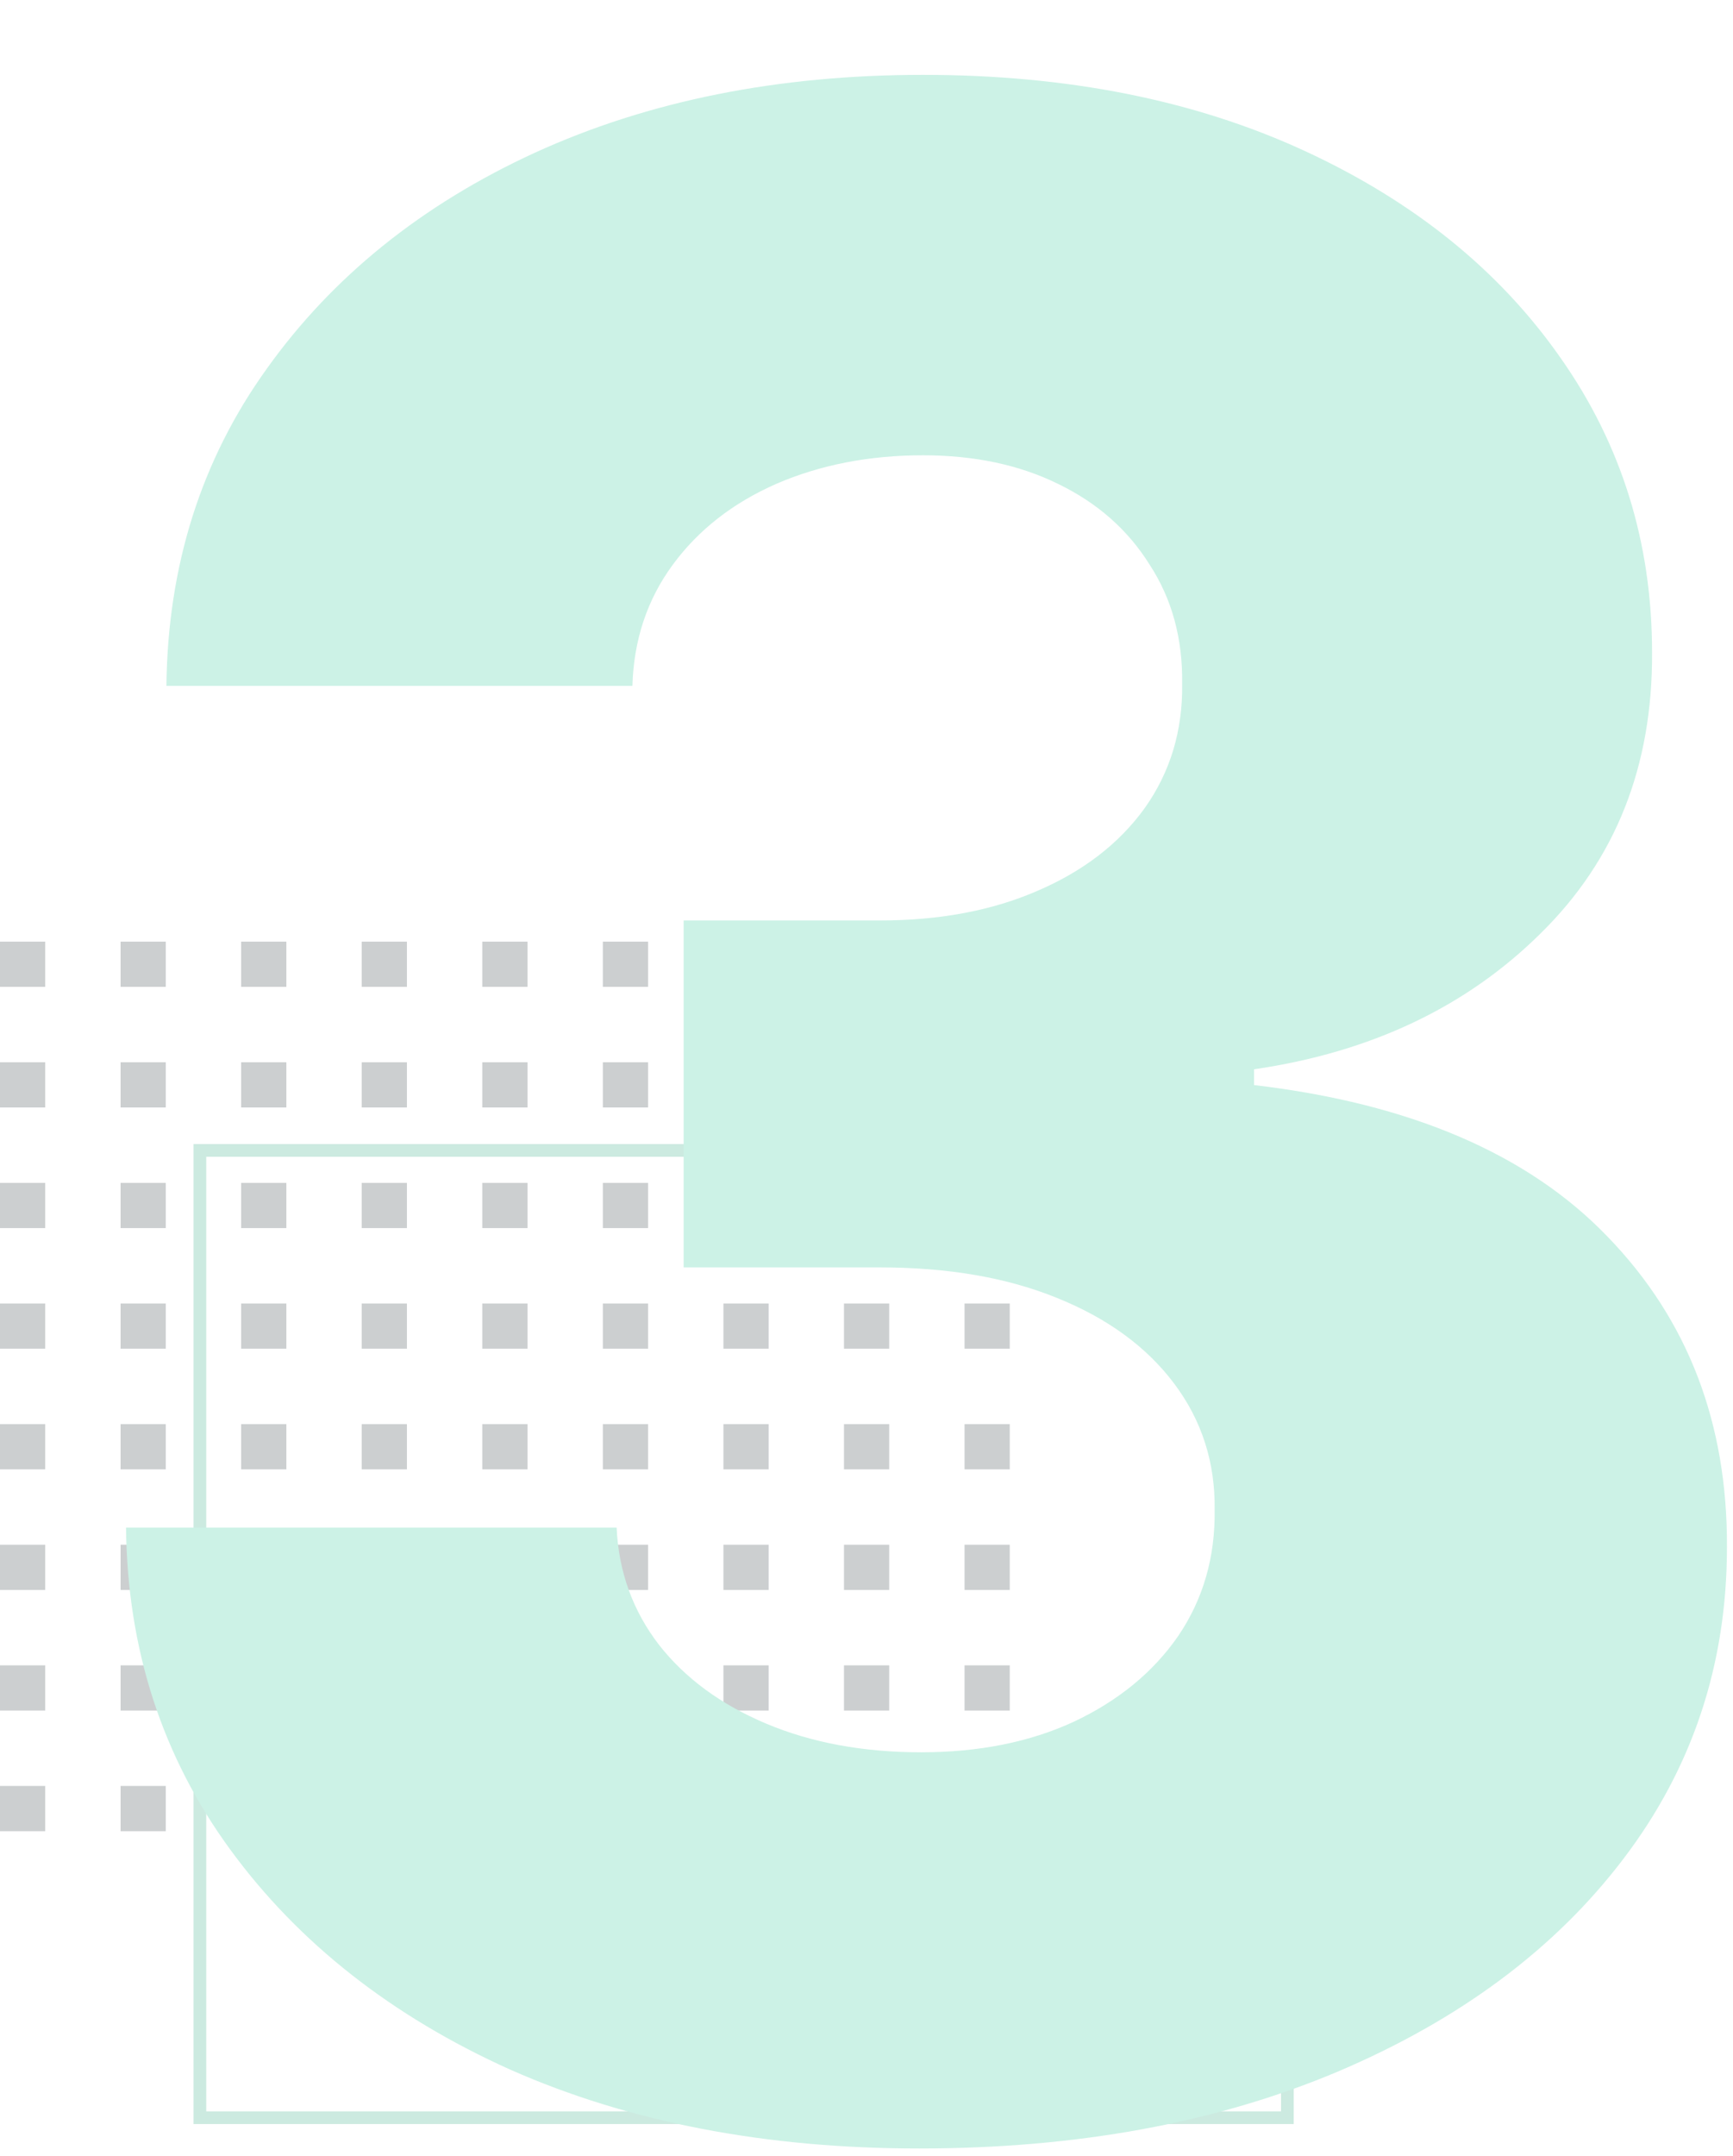 <svg width="197" height="245" fill="none" xmlns="http://www.w3.org/2000/svg"><g opacity=".2"><path d="M114.786 208.08h-5.14v-5.14h5.14v5.14ZM114.786 194.374h-5.14v-5.139h5.14v5.139ZM114.786 180.669h-5.14v-5.14h5.14v5.14ZM114.786 166.963h-5.14v-5.14h5.14v5.14ZM114.786 153.257h-5.14v-5.14h5.14v5.14ZM114.786 139.551h-5.14v-5.139h5.14v5.139ZM114.786 125.846h-5.14v-5.14h5.14v5.14ZM114.786 112.14h-5.14V107h5.14v5.14ZM101.08 208.08h-5.14v-5.14h5.14v5.14ZM101.08 194.374h-5.14v-5.139h5.14v5.139ZM101.08 180.669h-5.14v-5.14h5.14v5.14ZM101.08 166.963h-5.14v-5.14h5.14v5.14ZM101.08 153.257h-5.14v-5.14h5.14v5.14ZM101.08 139.551h-5.14v-5.139h5.14v5.139ZM101.08 125.846h-5.14v-5.14h5.14v5.14ZM101.08 112.14h-5.14V107h5.14v5.14ZM87.375 208.08h-5.14v-5.14h5.14v5.14ZM87.375 194.374h-5.14v-5.139h5.14v5.139ZM87.375 180.669h-5.14v-5.14h5.14v5.14ZM87.375 166.963h-5.14v-5.14h5.14v5.14ZM87.375 153.257h-5.14v-5.14h5.14v5.14ZM87.375 139.551h-5.14v-5.139h5.14v5.139ZM87.375 125.846h-5.14v-5.14h5.14v5.14ZM87.375 112.14h-5.14V107h5.14v5.14ZM73.669 208.08h-5.14v-5.14h5.14v5.14ZM73.669 194.374h-5.14v-5.139h5.14v5.139ZM73.669 180.669h-5.14v-5.14h5.14v5.14ZM73.669 166.963h-5.14v-5.14h5.14v5.14ZM73.669 153.257h-5.14v-5.14h5.14v5.14ZM73.669 139.551h-5.14v-5.139h5.14v5.139ZM73.669 125.846h-5.14v-5.14h5.14v5.14ZM73.669 112.14h-5.14V107h5.14v5.14ZM59.963 208.08h-5.14v-5.14h5.14v5.14ZM59.963 194.374h-5.14v-5.139h5.14v5.139ZM59.963 180.669h-5.14v-5.14h5.14v5.14ZM59.963 166.963h-5.14v-5.14h5.14v5.14ZM59.963 153.257h-5.14v-5.14h5.14v5.14ZM59.963 139.551h-5.14v-5.139h5.14v5.139ZM59.963 125.846h-5.14v-5.14h5.14v5.14ZM59.963 112.14h-5.14V107h5.14v5.14ZM46.257 208.08h-5.14v-5.14h5.14v5.14ZM46.257 194.374h-5.14v-5.139h5.14v5.139ZM46.257 180.669h-5.14v-5.14h5.14v5.14ZM46.257 166.963h-5.14v-5.14h5.14v5.14ZM46.257 153.257h-5.14v-5.14h5.14v5.14ZM46.257 139.551h-5.14v-5.139h5.14v5.139ZM46.257 125.846h-5.14v-5.14h5.14v5.14ZM46.257 112.14h-5.14V107h5.14v5.14ZM32.552 208.08h-5.14v-5.14h5.14v5.14ZM32.552 194.374h-5.14v-5.139h5.14v5.139ZM32.552 180.669h-5.14v-5.14h5.14v5.14ZM32.552 166.963h-5.14v-5.14h5.14v5.14ZM32.552 153.257h-5.14v-5.14h5.14v5.14ZM32.552 139.551h-5.14v-5.139h5.14v5.139ZM32.552 125.846h-5.14v-5.14h5.14v5.14ZM32.552 112.14h-5.14V107h5.14v5.14ZM18.846 208.08h-5.14v-5.14h5.14v5.14ZM18.846 194.374h-5.14v-5.139h5.14v5.139ZM18.846 180.669h-5.14v-5.14h5.14v5.14ZM18.846 166.963h-5.14v-5.14h5.14v5.14ZM18.846 153.257h-5.14v-5.14h5.14v5.14ZM18.846 139.551h-5.14v-5.139h5.14v5.139ZM18.846 125.846h-5.14v-5.14h5.14v5.14ZM18.846 112.14h-5.14V107h5.14v5.14ZM5.14 208.08H0v-5.14h5.14v5.14ZM5.14 194.374H0v-5.139h5.14v5.139ZM5.14 180.669H0v-5.14h5.14v5.14ZM5.14 166.963H0v-5.14h5.14v5.14ZM5.14 153.257H0v-5.14h5.14v5.14ZM5.14 139.551H0v-5.139h5.14v5.139ZM5.14 125.846H0v-5.14h5.14v5.14ZM5.14 112.14H0V107h5.14v5.14Z" fill="#000F16"/><path stroke="#009465" stroke-width="1.445" d="M146.343 240.637H22.723V130.723h123.62z"/><path d="M104.478 244.136c-17.47 0-32.962-2.987-46.476-8.96-13.439-6.047-24.04-14.372-31.806-24.973-7.764-10.602-11.721-22.809-11.87-36.621h55.77c.225 5.002 1.83 9.444 4.816 13.326 2.987 3.808 7.056 6.795 12.207 8.96 5.152 2.165 11.013 3.247 17.583 3.247 6.57 0 12.356-1.157 17.359-3.471 5.077-2.389 9.034-5.637 11.871-9.743 2.837-4.181 4.218-8.96 4.143-14.335.075-5.376-1.456-10.154-4.591-14.335-3.136-4.181-7.578-7.429-13.327-9.743-5.674-2.315-12.394-3.472-20.158-3.472H77.712v-39.421H100c6.794 0 12.766-1.12 17.918-3.36 5.226-2.24 9.295-5.375 12.207-9.407 2.912-4.106 4.33-8.81 4.256-14.11.074-5.152-1.158-9.67-3.696-13.552-2.464-3.956-5.936-7.018-10.415-9.183-4.405-2.165-9.519-3.247-15.343-3.247-6.122 0-11.684 1.082-16.687 3.247-4.927 2.165-8.847 5.227-11.759 9.184-2.911 3.957-4.442 8.548-4.591 13.774H18.917c.15-13.663 3.957-25.683 11.423-36.06 7.466-10.453 17.62-18.628 30.462-24.527 12.916-5.898 27.624-8.847 44.124-8.847 16.425 0 30.872 2.875 43.341 8.623 12.468 5.75 22.174 13.588 29.117 23.518 6.944 9.856 10.415 21.017 10.415 33.486.075 12.916-4.143 23.555-12.655 31.917-8.436 8.362-19.299 13.514-32.589 15.455v1.792c17.769 2.09 31.171 7.839 40.205 17.246 9.108 9.407 13.625 21.166 13.551 35.277 0 13.29-3.92 25.086-11.759 35.389-7.765 10.229-18.591 18.292-32.478 24.19-13.812 5.824-29.677 8.736-47.596 8.736Z" fill="#00BD82"/></g></svg>